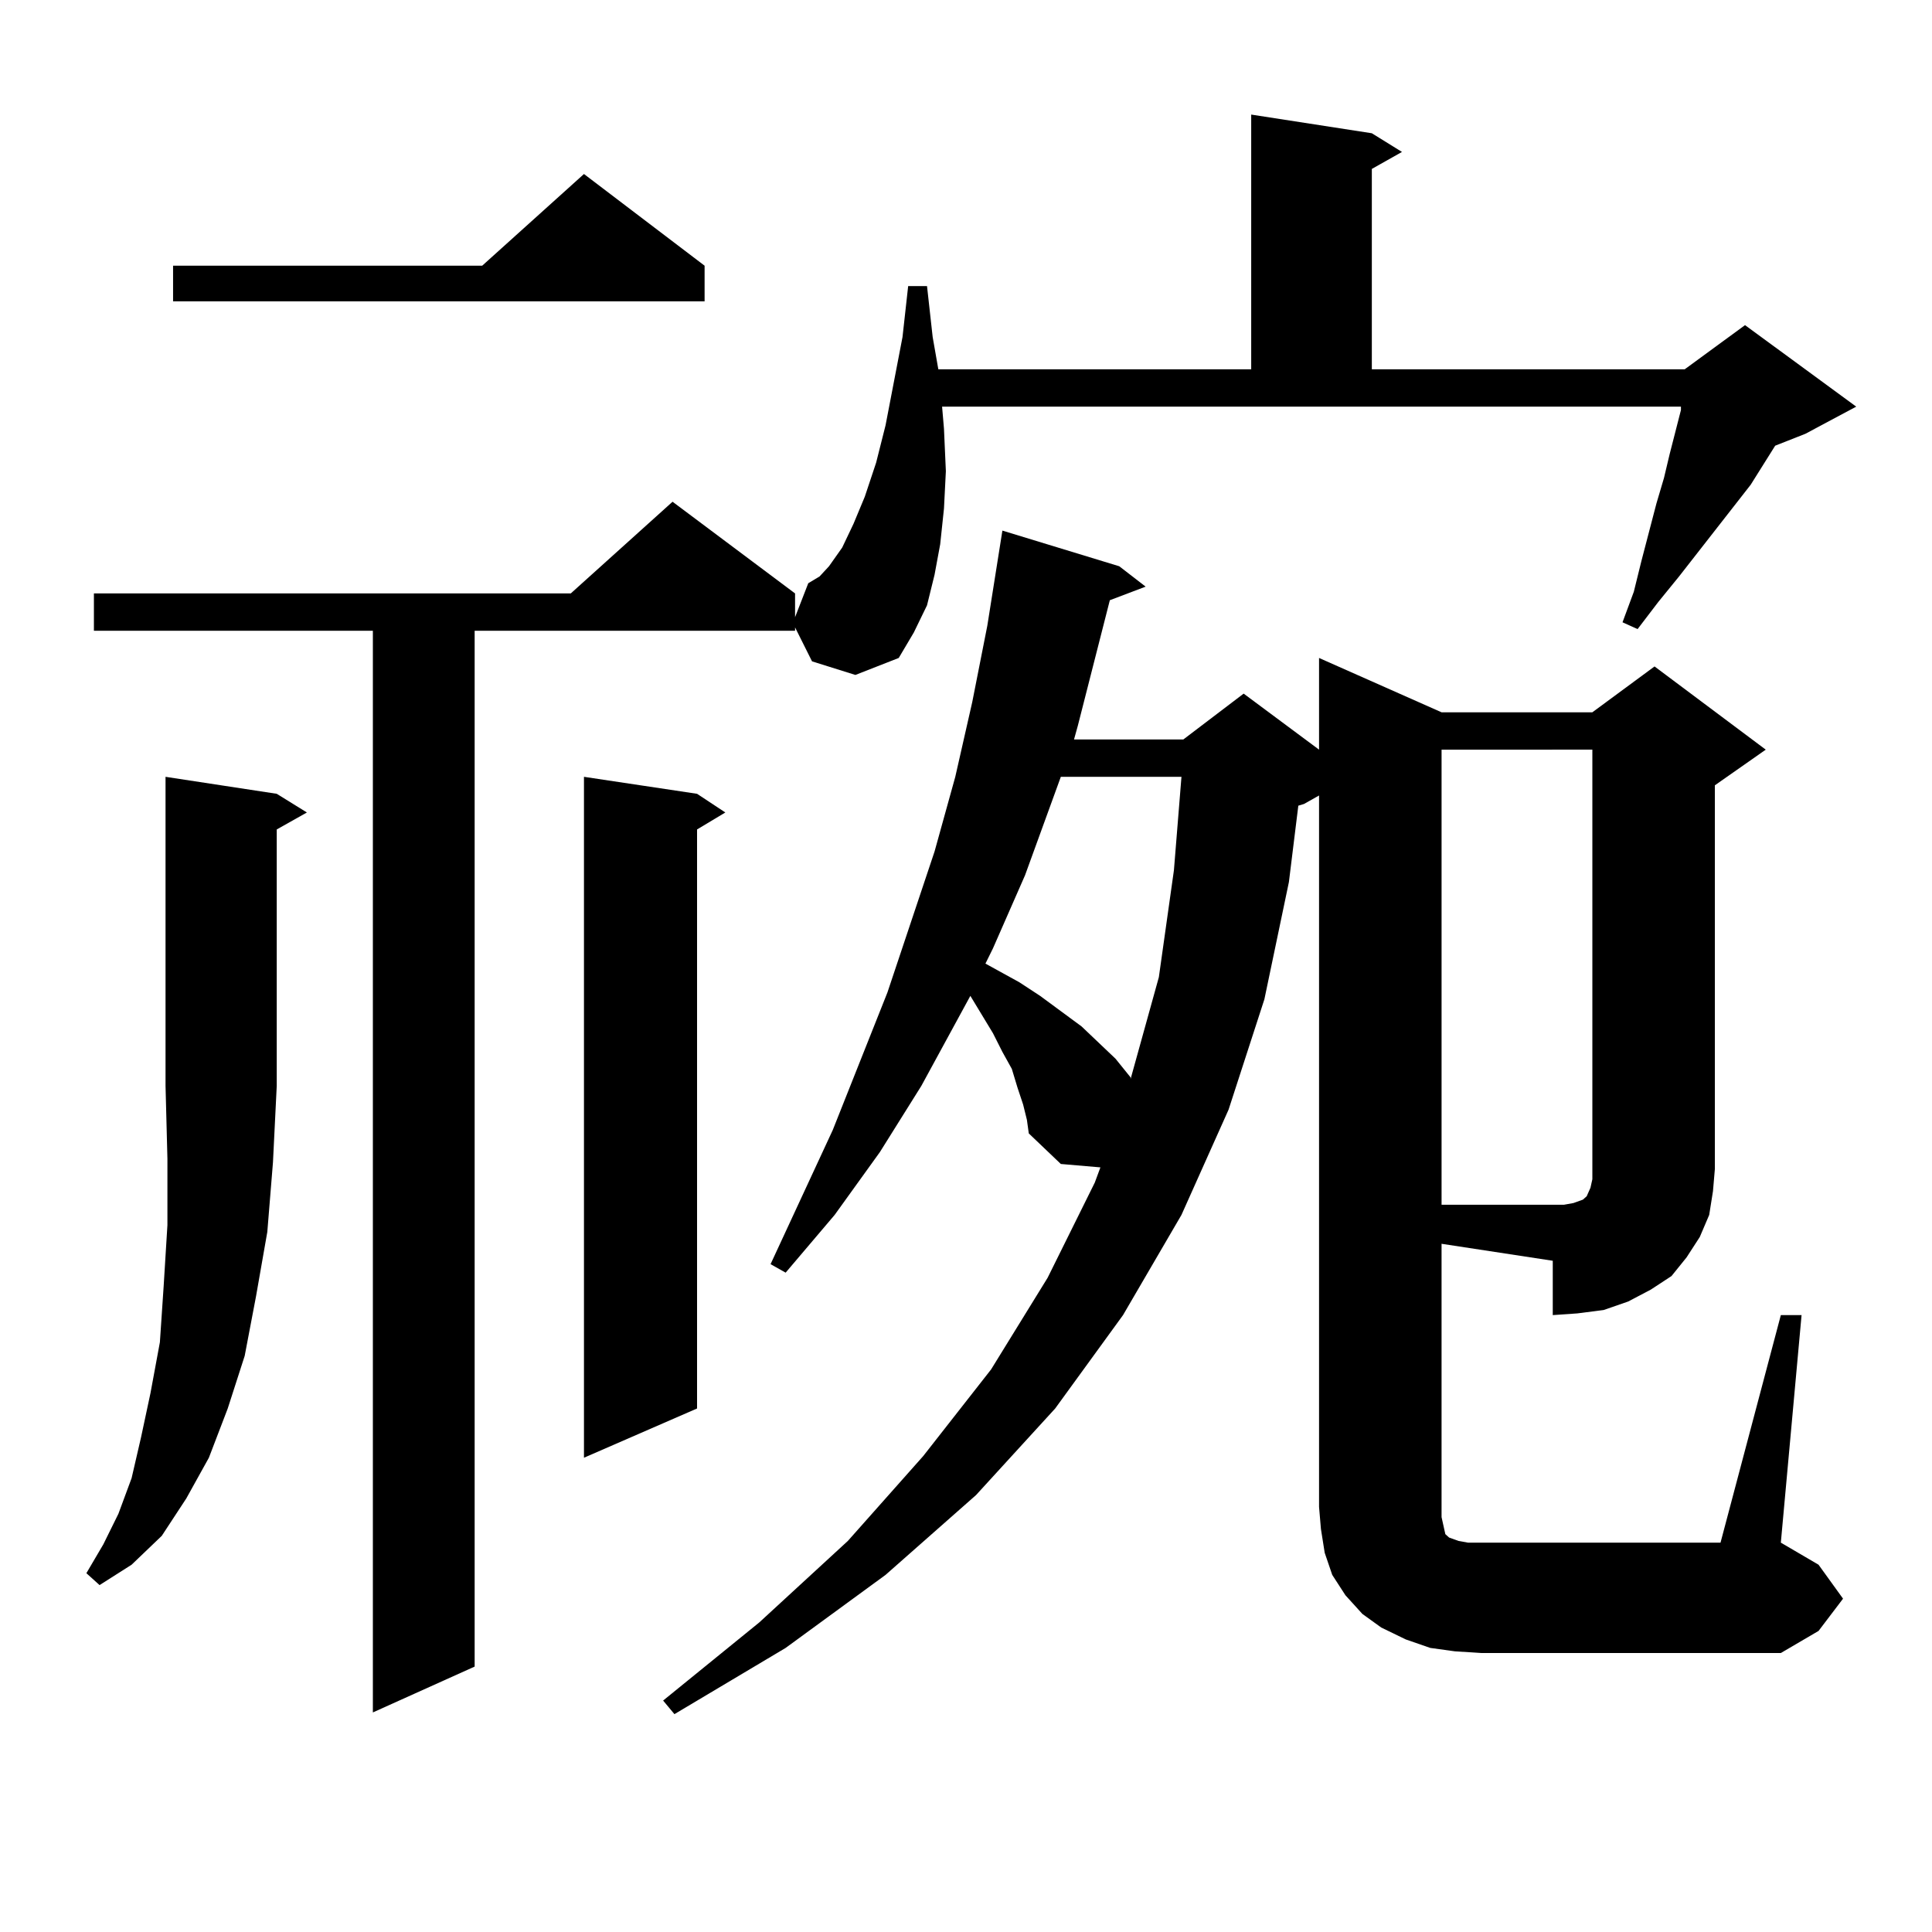 <?xml version="1.0" encoding="utf-8"?>
<!-- Generator: Adobe Illustrator 16.0.0, SVG Export Plug-In . SVG Version: 6.00 Build 0)  -->
<!DOCTYPE svg PUBLIC "-//W3C//DTD SVG 1.1//EN" "http://www.w3.org/Graphics/SVG/1.1/DTD/svg11.dtd">
<svg version="1.1" id="图层_1" xmlns="http://www.w3.org/2000/svg" xmlns:xlink="http://www.w3.org/1999/xlink" x="0px" y="0px"
	 width="1000px" height="1000px" viewBox="0 0 1000 1000" enable-background="new 0 0 1000 1000" xml:space="preserve">
<path d="M143.24,410.867l15.609,9.668l-15.609,8.789v132.715l-1.951,39.551l-2.927,36.035l-5.854,33.398l-5.854,30.762l-8.78,27.246
	l-9.756,25.488l-11.707,21.094l-12.683,19.336L68.12,809.891l-16.585,10.547l-6.829-6.152l8.78-14.941l7.805-15.82l6.829-18.457
	l4.878-21.094l4.878-22.852l4.878-26.367l1.951-29.004l1.951-31.641v-34.277l-0.976-37.793V402.078L143.24,410.867z
	 M420.307,342.313l-8.78-17.578v1.758h-165.85v536.133l-52.682,23.73V326.492H48.608v-19.336h246.823l52.682-47.461l63.413,47.461
	v12.305l6.829-17.578l5.854-3.516l4.878-5.273l6.829-9.668l5.854-12.305l5.854-14.063l5.854-17.578l4.878-19.336l8.78-45.703
	l2.927-26.367h9.756l2.927,26.367l2.927,16.699h161.947V59.305l62.438,9.668l15.609,9.668l-15.609,8.789v103.711h161.947
	l31.219-22.852l57.56,42.188l-26.341,14.063l-15.609,6.152l-12.683,20.215l-37.072,47.461l-10.731,13.184l-10.731,14.063
	l-7.805-3.516l5.854-15.82l3.902-15.82l3.902-14.941l3.902-14.941l3.902-13.184l2.927-12.305l5.854-22.852v-1.758h-382.43
	l0.976,11.426l0.976,21.973l-0.976,19.336l-1.951,18.457l-2.927,15.82l-3.902,15.82l-6.829,14.063l-7.805,13.184l-22.438,8.789
	L420.307,342.313z M364.698,137.527v18.457H89.583v-18.457h159.996l52.682-47.461L364.698,137.527z M360.796,410.867l14.634,9.668
	l-14.634,8.789v299.707l-58.535,25.488V402.078L360.796,410.867z M746.152,785.281l0.976,4.395l0.976,4.395l1.951,1.758l4.878,1.758
	l4.878,0.879h6.829h123.899l31.219-117.773h10.731l-10.731,117.773l19.512,11.426l12.683,17.578l-12.683,16.699l-19.512,11.426
	H766.64l-13.658-0.879l-12.683-1.758l-12.683-4.395l-12.683-6.152l-9.756-7.031l-8.78-9.668l-6.829-10.547l-3.902-11.426
	l-1.951-12.305l-0.976-11.426V411.746l-7.805,4.395l-2.927,0.879l-4.878,39.551l-12.683,60.645l-18.536,57.129l-24.39,54.492
	l-30.243,51.855l-35.121,48.34l-40.975,44.824l-46.828,41.309l-51.706,37.793l-57.56,34.277l-5.854-7.031l49.755-40.43
	l45.853-42.188l39.023-43.945l35.121-44.824l29.268-47.461l24.39-49.219l2.927-7.91l-20.487-1.758l-16.585-15.82l-0.976-7.031
	l-1.951-7.91l-2.927-8.789l-2.927-9.668l-4.878-8.789l-4.878-9.668l-11.707-19.336l-25.365,46.582l-21.463,34.277l-23.414,32.52
	l-25.365,29.883l-7.805-4.395l32.194-69.434l28.292-71.191l24.39-72.949l10.731-38.672l8.78-38.672l7.805-39.551l7.805-49.219
	l60.486,18.457l13.658,10.547l-18.536,7.031l-16.585,65.039l-1.951,7.031h56.584l31.219-23.73l39.023,29.004v-47.461l63.413,28.125
	h78.047l32.194-23.73l57.56,43.066l-26.341,18.457v198.633l-0.976,11.426l-1.951,12.305l-4.878,11.426l-6.829,10.547l-7.805,9.668
	l-10.731,7.031l-11.707,6.152l-12.683,4.395l-13.658,1.758l-12.683,0.879v-28.125l-57.56-8.789V785.281z M549.084,402.078
	l-18.536,50.977l-16.585,37.793l-3.902,7.91l17.561,9.668l10.731,7.031l21.463,15.82l17.561,16.699l7.805,9.668v0.879l14.634-52.734
	l7.805-55.371l3.902-48.34H549.084z M746.152,388.016v235.547h57.56h5.854l4.878-0.879l4.878-1.758l1.951-1.758l1.951-4.395
	l0.976-4.395v-5.273v-217.09H746.152z"/>
</svg>
